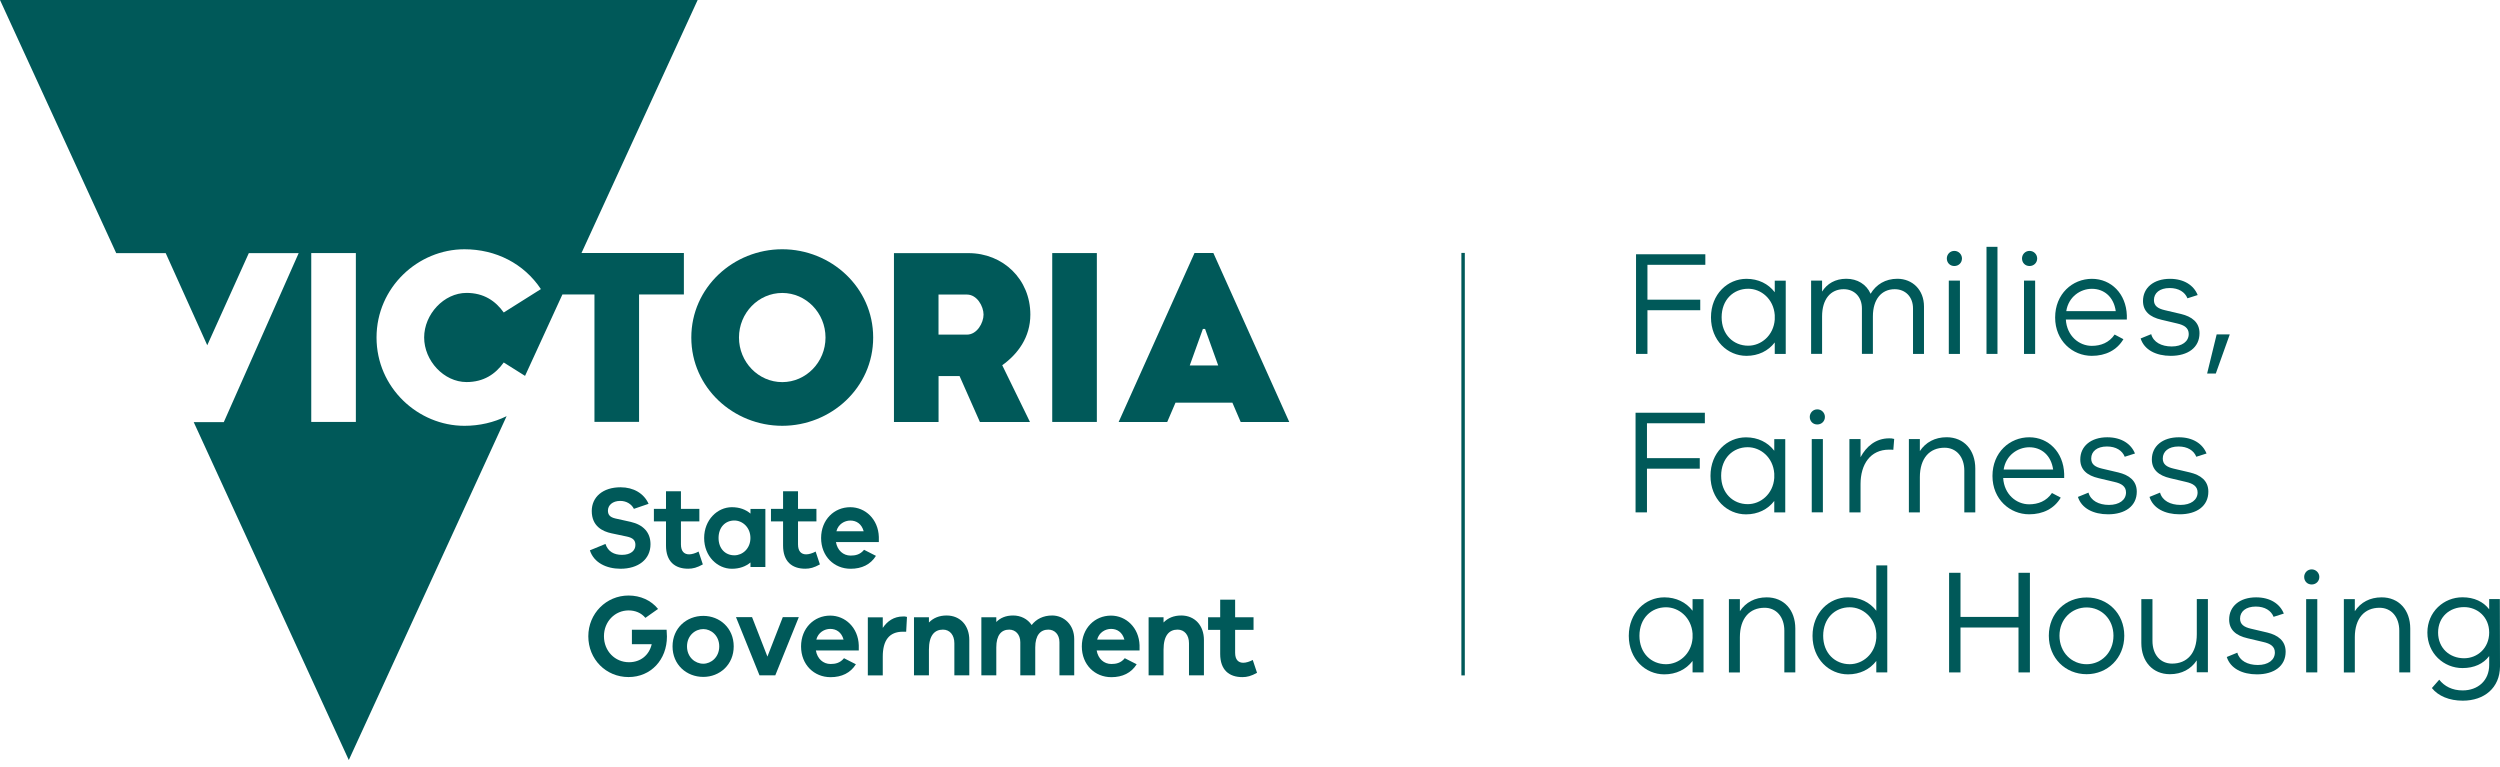 <svg width="215" height="66" viewBox="0 0 215 66" fill="none" xmlns="http://www.w3.org/2000/svg">
<path d="M102.729 21.759L96.203 36.292H100.38L101.094 34.627H105.985L106.699 36.292H110.877L104.35 21.759H102.729ZM102.319 31.428L103.448 28.288H103.637L104.765 31.428H102.319Z" fill="#005959"/>
<path d="M59.998 0H0L9.994 21.769H14.25L17.824 29.692L21.398 21.769H25.686L19.247 36.302H16.659L29.997 65.363L43.569 35.789C42.473 36.33 41.239 36.62 39.94 36.62C35.956 36.62 32.382 33.346 32.382 29.028C32.382 24.711 35.956 21.437 39.94 21.437C42.63 21.437 45.052 22.656 46.517 24.862L43.321 26.874C42.607 25.868 41.593 25.19 40.124 25.19C38.172 25.19 36.477 27.031 36.477 29.023C36.477 31.016 38.167 32.857 40.124 32.857C41.589 32.857 42.607 32.179 43.321 31.173L45.154 32.326L48.368 25.323H51.123V36.283H54.959V25.323H58.814V21.759H50.008L59.998 0ZM30.604 36.288H26.768V21.764H30.604V36.288Z" fill="#005959"/>
<path d="M67.273 21.436C63.082 21.436 59.453 24.71 59.453 29.028C59.453 33.346 63.082 36.619 67.273 36.619C71.464 36.619 75.093 33.346 75.093 29.028C75.093 24.71 71.464 21.436 67.273 21.436ZM67.273 32.862C65.224 32.862 63.552 31.139 63.552 29.028C63.552 26.916 65.224 25.194 67.273 25.194C69.323 25.194 70.994 26.916 70.994 29.028C70.994 31.139 69.323 32.862 67.273 32.862Z" fill="#005959"/>
<path d="M88.61 27.055C88.61 24.013 86.261 21.769 83.291 21.769H76.88V36.293H80.716V32.34H82.522L84.272 36.293H88.578L86.192 31.41C87.537 30.442 88.61 29.009 88.61 27.055ZM83.157 28.777H80.712V25.332H83.157C84.023 25.332 84.585 26.338 84.585 27.055C84.585 27.771 84.023 28.777 83.157 28.777Z" fill="#005959"/>
<path d="M94.329 21.764H90.492V36.287H94.329V21.764Z" fill="#005959"/>
<path d="M50.73 47.329L52.07 46.778C52.282 47.428 52.798 47.718 53.489 47.718C54.248 47.718 54.645 47.348 54.645 46.868C54.645 46.489 54.469 46.256 53.885 46.138L52.6 45.867C51.821 45.706 50.891 45.255 50.891 43.946C50.891 42.745 51.844 41.906 53.369 41.906C54.488 41.906 55.381 42.437 55.778 43.329L54.516 43.761C54.304 43.338 53.857 43.078 53.341 43.078C52.678 43.078 52.282 43.457 52.282 43.908C52.282 44.249 52.429 44.477 52.931 44.591L54.235 44.88C55.294 45.122 55.943 45.763 55.943 46.802C55.943 48.102 54.902 48.913 53.359 48.913C52.148 48.909 51.071 48.392 50.73 47.329Z" fill="#005959"/>
<path d="M60.444 48.539C59.938 48.819 59.588 48.909 59.183 48.909C58.036 48.909 57.276 48.287 57.276 46.916V44.843H56.235V43.761H57.276V42.247H58.561V43.761H60.145V44.843H58.561V46.816C58.561 47.419 58.842 47.675 59.27 47.675C59.491 47.675 59.823 47.576 60.076 47.433L60.444 48.539Z" fill="#005959"/>
<path d="M65.822 43.766V48.762H64.541V48.373C64.132 48.715 63.597 48.914 62.939 48.914C61.704 48.914 60.557 47.842 60.557 46.272C60.557 44.701 61.704 43.619 62.939 43.619C63.597 43.619 64.132 43.818 64.541 44.169V43.771H65.822V43.766ZM64.537 46.267C64.537 45.346 63.846 44.763 63.155 44.763C62.377 44.763 61.796 45.342 61.796 46.267C61.796 47.187 62.381 47.757 63.155 47.757C63.846 47.761 64.537 47.187 64.537 46.267Z" fill="#005959"/>
<path d="M70.512 48.539C70.006 48.819 69.656 48.909 69.251 48.909C68.104 48.909 67.344 48.287 67.344 46.916V44.843H66.303V43.761H67.344V42.247H68.629V43.761H70.213V44.843H68.629V46.816C68.629 47.419 68.91 47.675 69.338 47.675C69.559 47.675 69.891 47.576 70.144 47.433L70.512 48.539Z" fill="#005959"/>
<path d="M75.584 46.618H71.891C72.015 47.339 72.522 47.78 73.153 47.78C73.54 47.78 73.968 47.709 74.309 47.282L75.331 47.804C74.866 48.554 74.106 48.914 73.153 48.914C71.734 48.914 70.615 47.842 70.615 46.272C70.615 44.701 71.734 43.619 73.12 43.619C74.415 43.619 75.529 44.649 75.58 46.172V46.618H75.584ZM71.932 45.688H74.276C74.101 45.047 73.645 44.767 73.13 44.767C72.641 44.767 72.089 45.066 71.932 45.688Z" fill="#005959"/>
<path d="M57.356 54.745C57.356 56.737 55.974 58.227 54.054 58.227C52.11 58.227 50.595 56.695 50.595 54.721C50.595 52.757 52.142 51.215 54.054 51.215C55.076 51.215 55.988 51.623 56.592 52.368L55.505 53.136C55.136 52.695 54.62 52.496 54.058 52.496C52.893 52.496 51.94 53.445 51.94 54.716C51.94 55.988 52.884 56.951 54.095 56.951C55.086 56.951 55.827 56.348 56.048 55.399H54.344V54.156H57.328C57.347 54.398 57.356 54.588 57.356 54.745Z" fill="#005959"/>
<path d="M63.099 55.59C63.099 57.16 61.901 58.214 60.483 58.214C59.037 58.214 57.839 57.16 57.839 55.59C57.839 54.019 59.037 52.966 60.483 52.966C61.901 52.966 63.099 54.014 63.099 55.59ZM61.855 55.59C61.855 54.66 61.155 54.1 60.483 54.1C59.783 54.1 59.083 54.66 59.083 55.59C59.083 56.52 59.783 57.08 60.483 57.08C61.155 57.08 61.855 56.52 61.855 55.59Z" fill="#005959"/>
<path d="M68.697 53.074L66.675 58.08H65.317L63.295 53.074H64.677L65.998 56.467L67.32 53.074H68.697Z" fill="#005959"/>
<path d="M73.86 55.941H70.166C70.291 56.662 70.797 57.103 71.428 57.103C71.815 57.103 72.243 57.032 72.584 56.605L73.607 57.127C73.141 57.876 72.382 58.237 71.428 58.237C70.01 58.237 68.891 57.165 68.891 55.594C68.891 54.024 70.01 52.942 71.396 52.942C72.69 52.942 73.805 53.971 73.855 55.495V55.941H73.86ZM70.203 55.006H72.547C72.372 54.365 71.916 54.085 71.401 54.085C70.912 54.085 70.36 54.389 70.203 55.006Z" fill="#005959"/>
<path d="M78 53.055L77.931 54.327H77.65C76.467 54.327 75.918 55.077 75.918 56.472V58.085H74.633V53.089H75.918V54C76.305 53.421 76.872 53.017 77.659 53.017C77.784 53.013 77.88 53.013 78 53.055Z" fill="#005959"/>
<path d="M83.36 55.038V58.08H82.075V55.319C82.075 54.616 81.688 54.147 81.094 54.147C80.367 54.147 79.888 54.65 79.888 55.869V58.08H78.603V53.084H79.888V53.535C80.265 53.145 80.772 52.932 81.412 52.932C82.587 52.937 83.36 53.795 83.36 55.038Z" fill="#005959"/>
<path d="M92.383 54.958V58.08H91.112V55.228C91.112 54.559 90.693 54.147 90.159 54.147C89.477 54.147 89.031 54.626 89.031 55.679V58.08H87.746V55.228C87.746 54.559 87.326 54.147 86.792 54.147C86.111 54.147 85.682 54.626 85.682 55.679V58.08H84.397V53.084H85.682V53.492C86.023 53.141 86.497 52.932 87.128 52.932C87.778 52.932 88.372 53.221 88.722 53.753C89.123 53.24 89.712 52.932 90.49 52.932C91.508 52.937 92.383 53.734 92.383 54.958Z" fill="#005959"/>
<path d="M98.007 55.941H94.313C94.438 56.662 94.944 57.103 95.575 57.103C95.962 57.103 96.39 57.032 96.731 56.605L97.754 57.127C97.288 57.876 96.528 58.237 95.575 58.237C94.156 58.237 93.037 57.165 93.037 55.594C93.037 54.024 94.156 52.942 95.543 52.942C96.837 52.942 97.952 53.971 98.002 55.495V55.941H98.007ZM94.355 55.006H96.699C96.524 54.365 96.068 54.085 95.552 54.085C95.064 54.085 94.511 54.389 94.355 55.006Z" fill="#005959"/>
<path d="M103.538 55.038V58.08H102.253V55.319C102.253 54.616 101.866 54.147 101.272 54.147C100.544 54.147 100.065 54.65 100.065 55.869V58.08H98.78V53.084H100.065V53.535C100.443 53.145 100.949 52.932 101.589 52.932C102.759 52.937 103.538 53.795 103.538 55.038Z" fill="#005959"/>
<path d="M108.105 57.862C107.598 58.142 107.248 58.232 106.843 58.232C105.696 58.232 104.936 57.61 104.936 56.239V54.166H103.895V53.084H104.936V51.57H106.221V53.084H107.805V54.166H106.221V56.139C106.221 56.742 106.502 56.998 106.93 56.998C107.151 56.998 107.483 56.899 107.736 56.756L108.105 57.862Z" fill="#005959"/>
<path d="M125.974 21.75H125.679V58.085H125.974V21.75Z" fill="#005959"/>
<path d="M141.68 22.778V25.772H146.222V26.679H141.68V30.436H140.699V21.867H146.659V22.774H141.68V22.778Z" fill="#005959"/>
<path d="M153.573 24.131V30.437H152.629V29.45C152.072 30.18 151.215 30.603 150.197 30.603C148.571 30.603 147.144 29.284 147.144 27.291C147.144 25.298 148.571 23.979 150.197 23.979C151.215 23.979 152.072 24.401 152.629 25.132V24.136H153.573V24.131ZM152.629 27.481V27.096C152.528 25.701 151.45 24.833 150.345 24.833C149.078 24.833 148.06 25.777 148.06 27.286C148.06 28.781 149.078 29.73 150.345 29.73C151.45 29.734 152.528 28.861 152.629 27.481Z" fill="#005959"/>
<path d="M165.463 26.356V30.436H164.519V26.522C164.519 25.526 163.86 24.871 162.944 24.871C161.816 24.871 161.069 25.73 161.069 27.21V30.432H160.125V26.522C160.125 25.526 159.467 24.871 158.559 24.871C157.431 24.871 156.699 25.73 156.699 27.21V30.432H155.755V24.131H156.699V25.075C157.132 24.396 157.827 23.974 158.785 23.974C159.729 23.974 160.512 24.449 160.871 25.265C161.341 24.472 162.138 23.974 163.179 23.974C164.468 23.979 165.463 24.923 165.463 26.356Z" fill="#005959"/>
<path d="M168.73 22.227C168.73 22.598 168.445 22.878 168.072 22.878C167.698 22.878 167.427 22.598 167.427 22.227C167.427 21.881 167.698 21.577 168.072 21.577C168.44 21.573 168.73 21.881 168.73 22.227ZM168.555 30.436H167.597V24.13H168.555V30.436Z" fill="#005959"/>
<path d="M171.783 30.436H170.839V21.227H171.783V30.436Z" fill="#005959"/>
<path d="M175.197 22.227C175.197 22.598 174.911 22.878 174.538 22.878C174.165 22.878 173.893 22.598 173.893 22.227C173.893 21.881 174.165 21.577 174.538 21.577C174.911 21.573 175.197 21.881 175.197 22.227ZM175.022 30.436H174.064V24.13H175.022V30.436Z" fill="#005959"/>
<path d="M182.913 27.481H177.663C177.75 28.899 178.805 29.744 179.896 29.744C180.666 29.744 181.384 29.473 181.858 28.771L182.614 29.17C182.056 30.114 181.085 30.603 179.896 30.603C178.243 30.603 176.742 29.312 176.742 27.305C176.742 25.284 178.22 23.979 179.906 23.979C181.559 23.979 182.849 25.26 182.908 27.125V27.481H182.913ZM177.7 26.755H181.955C181.78 25.516 180.937 24.838 179.906 24.838C178.915 24.833 177.888 25.526 177.7 26.755Z" fill="#005959"/>
<path d="M186.767 29.796C187.646 29.796 188.231 29.374 188.231 28.724C188.231 28.202 187.844 27.955 187.227 27.817L185.887 27.5C184.869 27.267 184.298 26.759 184.298 25.886C184.298 24.748 185.215 23.979 186.619 23.979C187.835 23.979 188.669 24.544 189 25.374L188.121 25.654C187.909 25.118 187.365 24.771 186.592 24.771C185.721 24.771 185.238 25.208 185.238 25.806C185.238 26.304 185.574 26.536 186.168 26.674L187.582 27.006C188.475 27.224 189.157 27.699 189.157 28.657C189.157 29.896 188.153 30.603 186.688 30.603C185.422 30.603 184.404 30.09 184.095 29.108L185.003 28.738C185.187 29.426 185.882 29.796 186.767 29.796Z" fill="#005959"/>
<path d="M190.558 32.126H189.812L190.632 28.761H191.751V28.785L190.558 32.126Z" fill="#005959"/>
<path d="M141.639 36.406V39.4H146.18V40.306H141.639V44.064H140.658V35.495H146.618V36.401H141.639V36.406Z" fill="#005959"/>
<path d="M153.532 37.758V44.064H152.587V43.082C152.03 43.812 151.174 44.235 150.156 44.235C148.53 44.235 147.102 42.916 147.102 40.923C147.102 38.93 148.53 37.611 150.156 37.611C151.174 37.611 152.03 38.033 152.587 38.764V37.768H153.532V37.758ZM152.587 41.108V40.724C152.486 39.329 151.408 38.46 150.303 38.46C149.037 38.46 148.019 39.405 148.019 40.913C148.019 42.408 149.037 43.357 150.303 43.357C151.408 43.362 152.486 42.493 152.587 41.108Z" fill="#005959"/>
<path d="M156.943 35.855C156.943 36.225 156.658 36.505 156.284 36.505C155.911 36.505 155.64 36.225 155.64 35.855C155.64 35.509 155.911 35.205 156.284 35.205C156.658 35.2 156.943 35.509 156.943 35.855ZM156.768 44.063H155.81V37.758H156.768V44.063Z" fill="#005959"/>
<path d="M162.9 37.749L162.826 38.684C162.715 38.669 162.577 38.669 162.467 38.669C160.841 38.669 160.007 39.936 160.007 41.635V44.064H159.049V37.758H160.007V39.319C160.505 38.385 161.324 37.697 162.467 37.697C162.619 37.697 162.729 37.697 162.9 37.749Z" fill="#005959"/>
<path d="M169.875 40.293V44.065H168.931V40.473C168.931 39.296 168.249 38.504 167.231 38.504C165.951 38.504 165.108 39.401 165.108 41.038V44.069H164.164V37.759H165.108V38.793C165.606 38.039 166.398 37.602 167.416 37.602C168.894 37.607 169.875 38.694 169.875 40.293Z" fill="#005959"/>
<path d="M177.523 41.108H172.273C172.361 42.526 173.415 43.371 174.507 43.371C175.276 43.371 175.994 43.1 176.469 42.398L177.224 42.797C176.667 43.741 175.695 44.23 174.507 44.23C172.853 44.23 171.352 42.939 171.352 40.932C171.352 38.911 172.83 37.606 174.516 37.606C176.169 37.606 177.459 38.887 177.519 40.752V41.108H177.523ZM172.315 40.382H176.57C176.395 39.143 175.552 38.465 174.521 38.465C173.53 38.465 172.499 39.153 172.315 40.382Z" fill="#005959"/>
<path d="M181.373 43.423C182.252 43.423 182.837 43.001 182.837 42.351C182.837 41.829 182.451 41.582 181.833 41.444L180.493 41.127C179.475 40.894 178.904 40.386 178.904 39.513C178.904 38.375 179.821 37.606 181.225 37.606C182.441 37.606 183.275 38.171 183.607 39.001L182.727 39.281C182.515 38.745 181.972 38.398 181.198 38.398C180.327 38.398 179.844 38.835 179.844 39.433C179.844 39.931 180.18 40.163 180.774 40.301L182.188 40.633C183.081 40.851 183.763 41.326 183.763 42.284C183.763 43.523 182.759 44.23 181.295 44.23C180.028 44.23 179.01 43.717 178.702 42.735L179.609 42.365C179.798 43.053 180.493 43.423 181.373 43.423Z" fill="#005959"/>
<path d="M187.528 43.423C188.408 43.423 188.993 43.001 188.993 42.351C188.993 41.829 188.606 41.582 187.989 41.444L186.648 41.127C185.631 40.894 185.059 40.386 185.059 39.513C185.059 38.375 185.976 37.606 187.381 37.606C188.597 37.606 189.43 38.171 189.762 39.001L188.882 39.281C188.67 38.745 188.127 38.398 187.353 38.398C186.483 38.398 185.999 38.835 185.999 39.433C185.999 39.931 186.335 40.163 186.929 40.301L188.343 40.633C189.237 40.851 189.918 41.326 189.918 42.284C189.918 43.523 188.914 44.23 187.45 44.23C186.183 44.23 185.165 43.717 184.857 42.735L185.764 42.365C185.953 43.053 186.644 43.423 187.528 43.423Z" fill="#005959"/>
<path d="M146.505 51.523V57.829H145.561V56.842C145.004 57.573 144.147 57.995 143.129 57.995C141.504 57.995 140.076 56.676 140.076 54.683C140.076 52.691 141.504 51.372 143.129 51.372C144.147 51.372 145.004 51.794 145.561 52.525V51.528H146.505V51.523ZM145.561 54.873V54.489C145.46 53.094 144.382 52.226 143.277 52.226C142.01 52.226 140.992 53.17 140.992 54.679C140.992 56.173 142.01 57.122 143.277 57.122C144.382 57.122 145.464 56.254 145.561 54.873Z" fill="#005959"/>
<path d="M154.397 54.057V57.829H153.453V54.237C153.453 53.061 152.771 52.268 151.754 52.268C150.473 52.268 149.63 53.165 149.63 54.802V57.834H148.686V51.528H149.63V52.562C150.128 51.808 150.92 51.372 151.938 51.372C153.416 51.372 154.397 52.458 154.397 54.057Z" fill="#005959"/>
<path d="M162.306 48.619V57.828H161.362V56.842C160.805 57.572 159.948 57.995 158.93 57.995C157.305 57.995 155.877 56.675 155.877 54.683C155.877 52.69 157.305 51.371 158.93 51.371C159.948 51.371 160.805 51.793 161.362 52.524V48.624H162.306V48.619ZM161.362 54.872V54.488C161.261 53.093 160.183 52.225 159.078 52.225C157.811 52.225 156.793 53.169 156.793 54.678C156.793 56.172 157.811 57.121 159.078 57.121C160.183 57.121 161.265 56.253 161.362 54.872Z" fill="#005959"/>
<path d="M174.572 49.26V57.828H173.591V53.966H168.603V57.828H167.622V49.26H168.603V53.055H173.591V49.26H174.572Z" fill="#005959"/>
<path d="M182.688 54.67C182.688 56.601 181.246 57.981 179.45 57.981C177.626 57.981 176.199 56.601 176.199 54.67C176.199 52.739 177.626 51.382 179.45 51.382C181.251 51.382 182.688 52.739 182.688 54.67ZM181.758 54.67C181.758 53.223 180.703 52.24 179.45 52.24C178.184 52.24 177.115 53.227 177.115 54.67C177.115 56.126 178.184 57.123 179.45 57.123C180.703 57.123 181.758 56.126 181.758 54.67Z" fill="#005959"/>
<path d="M189.879 51.524V57.815H188.921V56.791C188.423 57.545 187.631 57.981 186.613 57.981C185.135 57.981 184.154 56.895 184.154 55.296V51.524H185.112V55.116C185.112 56.292 185.784 57.07 186.802 57.07C188.082 57.07 188.925 56.188 188.925 54.551V51.519H189.879V51.524Z" fill="#005959"/>
<path d="M194.174 57.189C195.054 57.189 195.639 56.766 195.639 56.116C195.639 55.59 195.252 55.348 194.635 55.21L193.295 54.892C192.277 54.66 191.706 54.152 191.706 53.279C191.706 52.14 192.622 51.372 194.027 51.372C195.243 51.372 196.077 51.936 196.408 52.767L195.529 53.047C195.317 52.51 194.773 52.164 193.999 52.164C193.129 52.164 192.645 52.6 192.645 53.198C192.645 53.697 192.982 53.929 193.576 54.067L194.99 54.399C195.883 54.617 196.565 55.091 196.565 56.05C196.565 57.288 195.561 57.995 194.096 57.995C192.83 57.995 191.812 57.483 191.503 56.501L192.41 56.13C192.595 56.819 193.29 57.189 194.174 57.189Z" fill="#005959"/>
<path d="M199.462 49.616C199.462 49.986 199.177 50.266 198.804 50.266C198.431 50.266 198.159 49.986 198.159 49.616C198.159 49.27 198.431 48.966 198.804 48.966C199.177 48.966 199.462 49.274 199.462 49.616ZM199.287 57.829H198.329V51.523H199.287V57.829Z" fill="#005959"/>
<path d="M207.282 54.057V57.829H206.338V54.237C206.338 53.061 205.656 52.268 204.639 52.268C203.358 52.268 202.515 53.165 202.515 54.802V57.834H201.571V51.528H202.515V52.562C203.013 51.808 203.805 51.372 204.823 51.372C206.301 51.372 207.282 52.458 207.282 54.057Z" fill="#005959"/>
<path d="M215 57.317C214.986 59.158 213.646 60.258 211.799 60.258C210.643 60.258 209.69 59.86 209.142 59.172L209.773 58.455C210.219 59.02 210.892 59.376 211.785 59.376C213.102 59.376 214.07 58.531 214.07 57.188V56.42C213.572 57.084 212.789 57.454 211.771 57.454C210.159 57.454 208.755 56.187 208.755 54.399C208.755 52.619 210.159 51.367 211.771 51.367C212.789 51.367 213.572 51.751 214.07 52.401V51.519H214.986L215 57.317ZM214.07 54.399C214.07 53.056 213.052 52.211 211.91 52.211C210.666 52.211 209.676 53.056 209.676 54.399C209.676 55.741 210.671 56.61 211.91 56.61C213.052 56.614 214.07 55.741 214.07 54.399Z" fill="#005959"/>
</svg>
